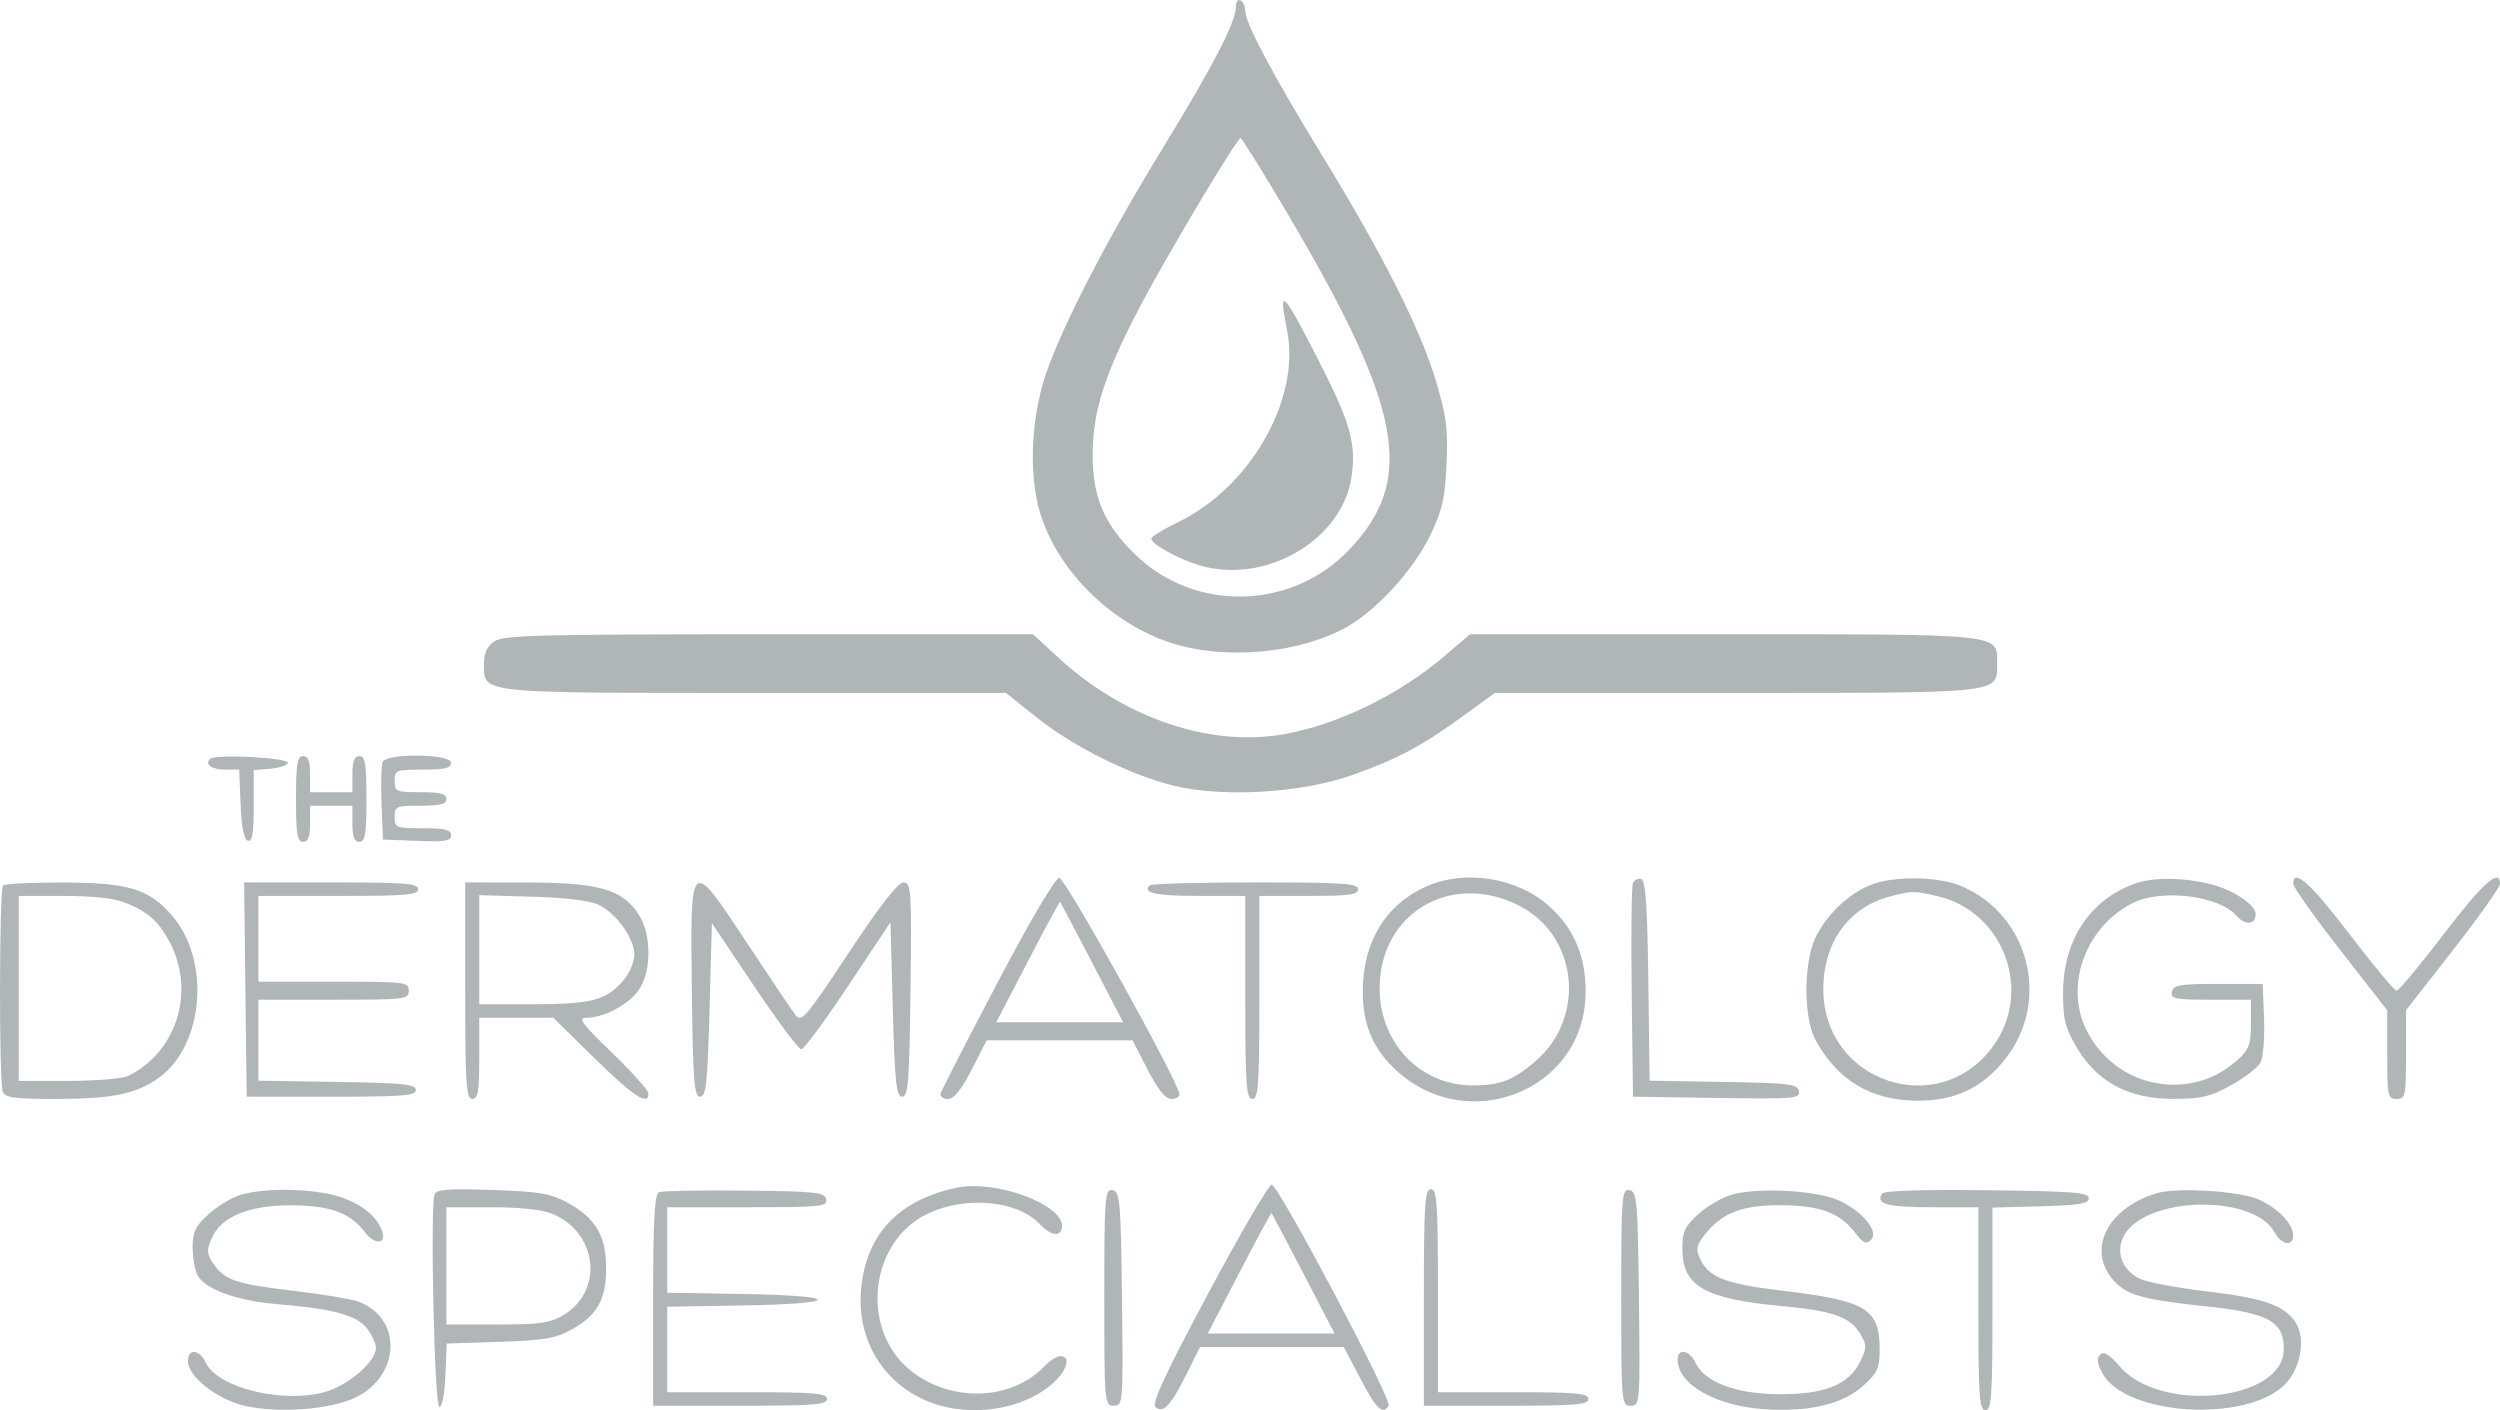 <svg width="78" height="44" viewBox="0 0 78 44" fill="none" xmlns="http://www.w3.org/2000/svg">
<path fill-rule="evenodd" clip-rule="evenodd" d="M38.559 0.219C38.559 0.683 37.835 2.083 36.299 4.587C34.434 7.627 32.933 10.575 32.536 11.977C32.151 13.333 32.119 14.907 32.454 16.012C32.994 17.797 34.661 19.45 36.531 20.057C38.221 20.605 40.535 20.395 42.023 19.56C42.949 19.04 44.092 17.788 44.609 16.729C44.998 15.931 45.083 15.57 45.132 14.486C45.182 13.398 45.13 12.989 44.8 11.882C44.321 10.276 43.143 7.94 41.262 4.869C39.716 2.343 38.852 0.721 38.852 0.342C38.852 0.209 38.786 0.06 38.706 0.013C38.625 -0.035 38.559 0.057 38.559 0.219ZM40.13 6.596C43.781 12.768 44.186 14.973 42.075 17.172C40.285 19.036 37.274 19.099 35.429 17.31C34.46 16.371 34.096 15.533 34.092 14.229C34.086 12.862 34.45 11.705 35.538 9.621C36.366 8.035 38.589 4.309 38.706 4.311C38.746 4.311 39.387 5.34 40.13 6.596ZM40.032 9.549C40.035 9.646 40.091 9.988 40.156 10.309C40.586 12.438 39.022 15.192 36.763 16.288C36.299 16.513 35.921 16.743 35.922 16.8C35.925 17.007 36.969 17.547 37.66 17.7C39.663 18.144 41.871 16.775 42.163 14.91C42.326 13.864 42.141 13.201 41.14 11.245C40.233 9.472 40.017 9.142 40.032 9.549ZM15.426 20.009C15.198 20.162 15.1 20.371 15.1 20.704C15.1 21.646 14.854 21.619 23.567 21.619H31.383L32.368 22.402C33.516 23.314 35.299 24.196 36.649 24.52C38.185 24.889 40.639 24.738 42.205 24.177C43.629 23.668 44.354 23.279 45.68 22.316L46.639 21.619H54.149C62.526 21.619 62.312 21.643 62.312 20.704C62.312 19.762 62.567 19.789 53.762 19.789H45.864L45.082 20.458C43.659 21.674 41.758 22.602 40.066 22.906C37.767 23.319 35.083 22.412 33.032 20.528L32.228 19.789H23.99C16.771 19.789 15.711 19.817 15.426 20.009ZM6.557 23.675C6.375 23.849 6.608 24.012 7.038 24.012H7.463L7.506 25.092C7.534 25.799 7.612 26.191 7.732 26.23C7.869 26.273 7.916 25.999 7.916 25.159V24.029L8.432 23.985C8.716 23.962 8.963 23.878 8.982 23.801C9.019 23.642 6.715 23.522 6.557 23.675ZM9.235 24.927C9.235 26.022 9.275 26.264 9.455 26.264C9.614 26.264 9.675 26.108 9.675 25.701V25.138H10.335H10.995V25.701C10.995 26.108 11.056 26.264 11.214 26.264C11.395 26.264 11.434 26.022 11.434 24.927C11.434 23.832 11.395 23.59 11.214 23.59C11.056 23.59 10.995 23.746 10.995 24.153V24.716H10.335H9.675V24.153C9.675 23.746 9.614 23.59 9.455 23.59C9.275 23.59 9.235 23.832 9.235 24.927ZM11.937 23.778C11.895 23.882 11.881 24.468 11.904 25.08L11.948 26.194L13.011 26.235C13.89 26.27 14.074 26.239 14.074 26.059C14.074 25.888 13.889 25.842 13.194 25.842C12.353 25.842 12.314 25.826 12.314 25.49C12.314 25.157 12.358 25.138 13.121 25.138C13.74 25.138 13.927 25.089 13.927 24.927C13.927 24.765 13.74 24.716 13.121 24.716C12.358 24.716 12.314 24.697 12.314 24.364C12.314 24.028 12.353 24.012 13.194 24.012C13.878 24.012 14.074 23.965 14.074 23.801C14.074 23.513 12.051 23.491 11.937 23.778ZM31.12 30.663C30.173 32.463 29.376 34.015 29.349 34.112C29.323 34.209 29.423 34.288 29.573 34.288C29.763 34.288 29.989 34.009 30.316 33.373L30.785 32.458H33.061H35.336L35.806 33.373C36.123 33.989 36.362 34.288 36.538 34.288C36.682 34.288 36.8 34.224 36.8 34.146C36.8 33.805 33.239 27.39 33.049 27.39C32.926 27.39 32.141 28.722 31.12 30.663ZM44.497 27.658C43.227 28.224 42.518 29.396 42.518 30.932C42.518 31.918 42.801 32.638 43.442 33.279C45.67 35.511 49.437 34.078 49.471 30.985C49.484 29.846 49.107 28.956 48.317 28.257C47.322 27.376 45.701 27.122 44.497 27.658ZM50.946 27.558C50.904 27.663 50.887 29.204 50.909 30.983L50.949 34.217L53.562 34.256C55.998 34.291 56.173 34.277 56.127 34.044C56.082 33.82 55.843 33.791 53.772 33.756L51.467 33.717L51.428 30.601C51.398 28.261 51.343 27.47 51.205 27.426C51.104 27.393 50.988 27.453 50.946 27.558ZM58.353 27.615C57.685 27.893 57.084 28.448 56.693 29.15C56.27 29.907 56.246 31.726 56.649 32.458C57.342 33.716 58.386 34.337 59.821 34.342C60.995 34.346 61.849 33.943 62.557 33.05C63.99 31.244 63.327 28.574 61.215 27.654C60.489 27.337 59.067 27.318 58.353 27.615ZM66.599 27.57C65.193 28.084 64.367 29.346 64.367 30.98C64.367 31.817 64.433 32.075 64.807 32.702C65.446 33.771 66.421 34.285 67.81 34.285C68.681 34.285 68.952 34.221 69.601 33.864C70.021 33.632 70.436 33.316 70.523 33.16C70.61 33.004 70.662 32.386 70.638 31.787L70.596 30.698H69.205C67.997 30.698 67.807 30.731 67.764 30.945C67.721 31.164 67.854 31.191 68.972 31.191H70.229V31.939C70.229 32.571 70.167 32.744 69.826 33.057C68.34 34.424 65.971 33.948 65.082 32.106C64.409 30.71 65.088 28.897 66.556 28.168C67.448 27.726 69.236 27.946 69.77 28.565C70.044 28.882 70.376 28.859 70.376 28.522C70.376 28.344 70.139 28.114 69.705 27.869C68.921 27.428 67.388 27.281 66.599 27.57ZM71.549 27.577C71.549 27.68 72.209 28.61 73.015 29.642L74.481 31.52V32.904C74.481 34.194 74.501 34.288 74.774 34.288C75.048 34.288 75.068 34.194 75.068 32.904V31.52L76.534 29.642C77.34 28.61 78 27.68 78 27.577C78 27.068 77.46 27.551 76.241 29.15C75.502 30.118 74.843 30.909 74.774 30.909C74.706 30.909 74.046 30.118 73.308 29.15C72.089 27.551 71.549 27.068 71.549 27.577ZM0.096 27.625C-0.026 27.742 -0.034 33.761 0.087 34.065C0.161 34.249 0.448 34.287 1.737 34.287C3.512 34.286 4.258 34.132 4.962 33.622C6.361 32.608 6.577 29.975 5.376 28.576C4.651 27.732 4.016 27.538 1.965 27.534C0.991 27.532 0.15 27.573 0.096 27.625ZM7.656 30.874L7.696 34.217H10.335C12.583 34.217 12.974 34.186 12.974 34.006C12.974 33.828 12.585 33.789 10.518 33.756L8.062 33.718V32.454V31.191H10.408C12.656 31.191 12.754 31.179 12.754 30.909C12.754 30.64 12.656 30.628 10.408 30.628H8.062V29.291V27.953H10.555C12.672 27.953 13.047 27.922 13.047 27.742C13.047 27.562 12.648 27.531 10.332 27.531H7.617L7.656 30.874ZM14.514 30.909C14.514 33.818 14.544 34.288 14.733 34.288C14.913 34.288 14.953 34.053 14.953 33.021V31.754H16.108H17.262L18.554 33.021C19.77 34.214 20.232 34.515 20.232 34.115C20.232 34.02 19.722 33.45 19.099 32.848C18.139 31.921 18.018 31.754 18.307 31.754C18.861 31.754 19.659 31.316 19.955 30.85C20.331 30.259 20.321 29.152 19.935 28.544C19.431 27.749 18.701 27.538 16.456 27.534L14.514 27.531V30.909ZM21.585 30.874C21.619 33.735 21.656 34.217 21.845 34.217C22.03 34.217 22.076 33.791 22.138 31.51L22.211 28.803L23.531 30.771C24.256 31.852 24.917 32.738 24.999 32.739C25.081 32.739 25.741 31.847 26.465 30.757L27.783 28.774L27.856 31.496C27.918 33.79 27.964 34.217 28.149 34.217C28.337 34.217 28.375 33.735 28.408 30.874C28.445 27.756 28.43 27.531 28.189 27.533C28.014 27.534 27.451 28.258 26.476 29.734C25.139 31.757 25.006 31.912 24.819 31.668C24.707 31.521 24.042 30.532 23.34 29.47C21.524 26.718 21.536 26.708 21.585 30.874ZM35.875 27.621C35.627 27.859 36.06 27.953 37.395 27.953H38.852V31.12C38.852 33.842 38.883 34.288 39.072 34.288C39.261 34.288 39.292 33.842 39.292 31.12V27.953H40.832C42.103 27.953 42.371 27.916 42.371 27.742C42.371 27.561 41.918 27.531 39.17 27.531C37.409 27.531 35.927 27.572 35.875 27.621ZM47.348 28.231C49.237 29.156 49.516 31.755 47.876 33.137C47.193 33.713 46.789 33.865 45.947 33.865C44.312 33.865 43.044 32.543 43.044 30.839C43.044 28.515 45.227 27.192 47.348 28.231ZM60.479 27.968C62.518 28.461 63.423 30.913 62.198 32.623C60.512 34.976 56.887 33.773 56.887 30.861C56.887 29.417 57.664 28.326 58.939 27.978C59.632 27.789 59.736 27.789 60.479 27.968ZM3.92 28.17C4.614 28.449 4.949 28.745 5.288 29.383C6.106 30.922 5.523 32.819 4.003 33.567C3.826 33.654 2.989 33.724 2.134 33.724H0.585V30.839V27.953H1.982C2.908 27.953 3.562 28.026 3.92 28.17ZM18.687 28.235C19.233 28.5 19.792 29.284 19.792 29.785C19.792 29.995 19.654 30.336 19.486 30.541C18.941 31.206 18.489 31.332 16.647 31.332H14.953V29.63V27.929L16.603 27.977C17.69 28.008 18.401 28.096 18.687 28.235ZM34.072 30.03L35.042 31.895H33.063H31.083L32.066 30.001C32.607 28.959 33.061 28.12 33.075 28.136C33.089 28.151 33.538 29.004 34.072 30.03ZM29.835 37.058C28.027 37.448 27.028 38.509 26.868 40.21C26.667 42.33 28.235 44.005 30.414 43.997C31.404 43.993 32.327 43.662 32.913 43.099C33.312 42.716 33.4 42.311 33.084 42.311C32.975 42.311 32.761 42.444 32.607 42.607C31.542 43.739 29.569 43.773 28.318 42.681C27.016 41.545 27.077 39.283 28.441 38.182C29.538 37.295 31.626 37.31 32.461 38.209C32.805 38.58 33.134 38.599 33.134 38.248C33.134 37.557 31.035 36.799 29.835 37.058ZM37.698 40.352C36.402 42.774 35.93 43.784 36.043 43.893C36.279 44.12 36.529 43.86 37.016 42.881L37.44 42.029H39.684H41.928L42.445 43.015C42.946 43.971 43.136 44.152 43.325 43.859C43.442 43.676 39.888 36.962 39.674 36.962C39.584 36.962 38.695 38.487 37.698 40.352ZM7.495 37.283C7.223 37.366 6.778 37.636 6.505 37.884C6.095 38.255 6.01 38.434 6.01 38.923C6.01 39.248 6.081 39.643 6.169 39.8C6.407 40.228 7.415 40.59 8.649 40.69C10.36 40.829 11.106 41.027 11.435 41.429C11.596 41.625 11.728 41.91 11.728 42.062C11.728 42.492 10.834 43.251 10.106 43.44C8.766 43.788 6.788 43.292 6.42 42.516C6.218 42.091 5.863 42.062 5.863 42.47C5.863 42.947 6.774 43.664 7.631 43.861C8.682 44.103 10.329 43.978 11.101 43.599C12.511 42.905 12.553 41.11 11.171 40.606C10.961 40.529 10.046 40.378 9.137 40.27C7.336 40.055 7.01 39.944 6.652 39.419C6.451 39.125 6.443 39.006 6.6 38.643C6.893 37.962 7.765 37.599 9.089 37.606C10.311 37.612 10.928 37.84 11.397 38.457C11.698 38.855 12.071 38.814 11.919 38.4C11.743 37.919 11.217 37.516 10.5 37.311C9.665 37.073 8.223 37.06 7.495 37.283ZM13.56 37.264C13.415 37.627 13.553 43.858 13.707 43.895C13.792 43.915 13.872 43.504 13.896 42.924L13.939 41.919L15.583 41.866C16.97 41.821 17.32 41.762 17.826 41.486C18.633 41.045 18.912 40.55 18.912 39.561C18.912 38.56 18.578 37.994 17.71 37.526C17.168 37.234 16.838 37.178 15.359 37.127C13.981 37.08 13.623 37.107 13.56 37.264ZM20.562 37.194C20.422 37.25 20.378 38.059 20.378 40.563V43.859H23.091C25.404 43.859 25.803 43.828 25.803 43.648C25.803 43.469 25.428 43.437 23.311 43.437H20.818V42.103V40.77L23.164 40.731C24.604 40.707 25.511 40.638 25.511 40.551C25.511 40.465 24.604 40.396 23.164 40.372L20.818 40.333V38.999V37.666H23.321C25.627 37.666 25.821 37.646 25.776 37.419C25.731 37.198 25.479 37.171 23.235 37.147C21.866 37.133 20.662 37.154 20.562 37.194ZM34.454 40.471C34.454 43.776 34.461 43.859 34.75 43.859C35.039 43.859 35.045 43.788 35.006 40.518C34.97 37.465 34.945 37.173 34.71 37.13C34.472 37.086 34.454 37.319 34.454 40.471ZM44.424 40.481V43.859H46.99C49.173 43.859 49.556 43.828 49.556 43.648C49.556 43.469 49.197 43.437 47.21 43.437H44.864V40.27C44.864 37.549 44.833 37.103 44.644 37.103C44.455 37.103 44.424 37.572 44.424 40.481ZM50.582 40.471C50.582 43.776 50.589 43.859 50.878 43.859C51.167 43.859 51.173 43.788 51.135 40.518C51.099 37.465 51.073 37.173 50.839 37.13C50.6 37.086 50.582 37.319 50.582 40.471ZM54.057 37.265C53.752 37.348 53.273 37.622 52.995 37.874C52.566 38.262 52.488 38.428 52.488 38.953C52.488 40.129 53.173 40.524 55.6 40.751C57.212 40.902 57.732 41.089 58.05 41.633C58.247 41.971 58.245 42.06 58.032 42.49C57.674 43.21 56.925 43.508 55.494 43.499C54.16 43.492 53.186 43.123 52.898 42.516C52.709 42.116 52.342 42.053 52.342 42.42C52.342 43.195 53.538 43.873 55.075 43.969C56.471 44.057 57.5 43.808 58.14 43.229C58.578 42.832 58.646 42.681 58.646 42.109C58.646 40.832 58.234 40.582 55.615 40.27C53.831 40.057 53.321 39.86 53.042 39.273C52.905 38.983 52.927 38.86 53.174 38.541C53.717 37.843 54.35 37.595 55.567 37.603C56.796 37.612 57.406 37.84 57.888 38.471C58.127 38.785 58.223 38.827 58.372 38.687C58.633 38.439 58.138 37.817 57.398 37.465C56.727 37.146 54.906 37.037 54.057 37.265ZM58.721 37.241C58.512 37.565 58.878 37.666 60.268 37.666H61.725V40.833C61.725 43.554 61.756 44 61.945 44C62.134 44 62.165 43.555 62.165 40.838V37.676L63.668 37.636C64.888 37.603 65.171 37.556 65.171 37.384C65.171 37.204 64.702 37.167 61.992 37.135C59.948 37.111 58.781 37.148 58.721 37.241ZM67.274 37.232C65.687 37.725 65.077 39.068 66.007 40.018C66.396 40.416 66.949 40.562 68.81 40.756C70.774 40.962 71.255 41.225 71.255 42.092C71.255 43.71 67.408 44.114 66.134 42.63C65.81 42.253 65.643 42.153 65.527 42.265C65.41 42.377 65.428 42.535 65.594 42.843C66.308 44.169 70.085 44.402 71.289 43.196C71.758 42.725 71.937 41.834 71.663 41.333C71.344 40.751 70.699 40.509 68.899 40.297C67.966 40.188 67.011 40.01 66.776 39.902C66.207 39.64 65.988 39.039 66.277 38.536C66.979 37.316 70.3 37.252 70.966 38.446C71.188 38.846 71.55 38.907 71.546 38.546C71.541 38.192 71.116 37.736 70.522 37.445C69.948 37.164 67.92 37.031 67.274 37.232ZM17.206 37.86C18.653 38.44 18.857 40.284 17.558 41.044C17.159 41.278 16.818 41.325 15.503 41.325L13.927 41.326V39.496V37.666H15.325C16.181 37.666 16.91 37.741 17.206 37.86ZM40.67 39.742L41.64 41.607H39.661H37.681L38.664 39.713C39.205 38.671 39.659 37.832 39.673 37.848C39.687 37.864 40.136 38.716 40.67 39.742Z" fill="#B0B6B7"/>
</svg>
